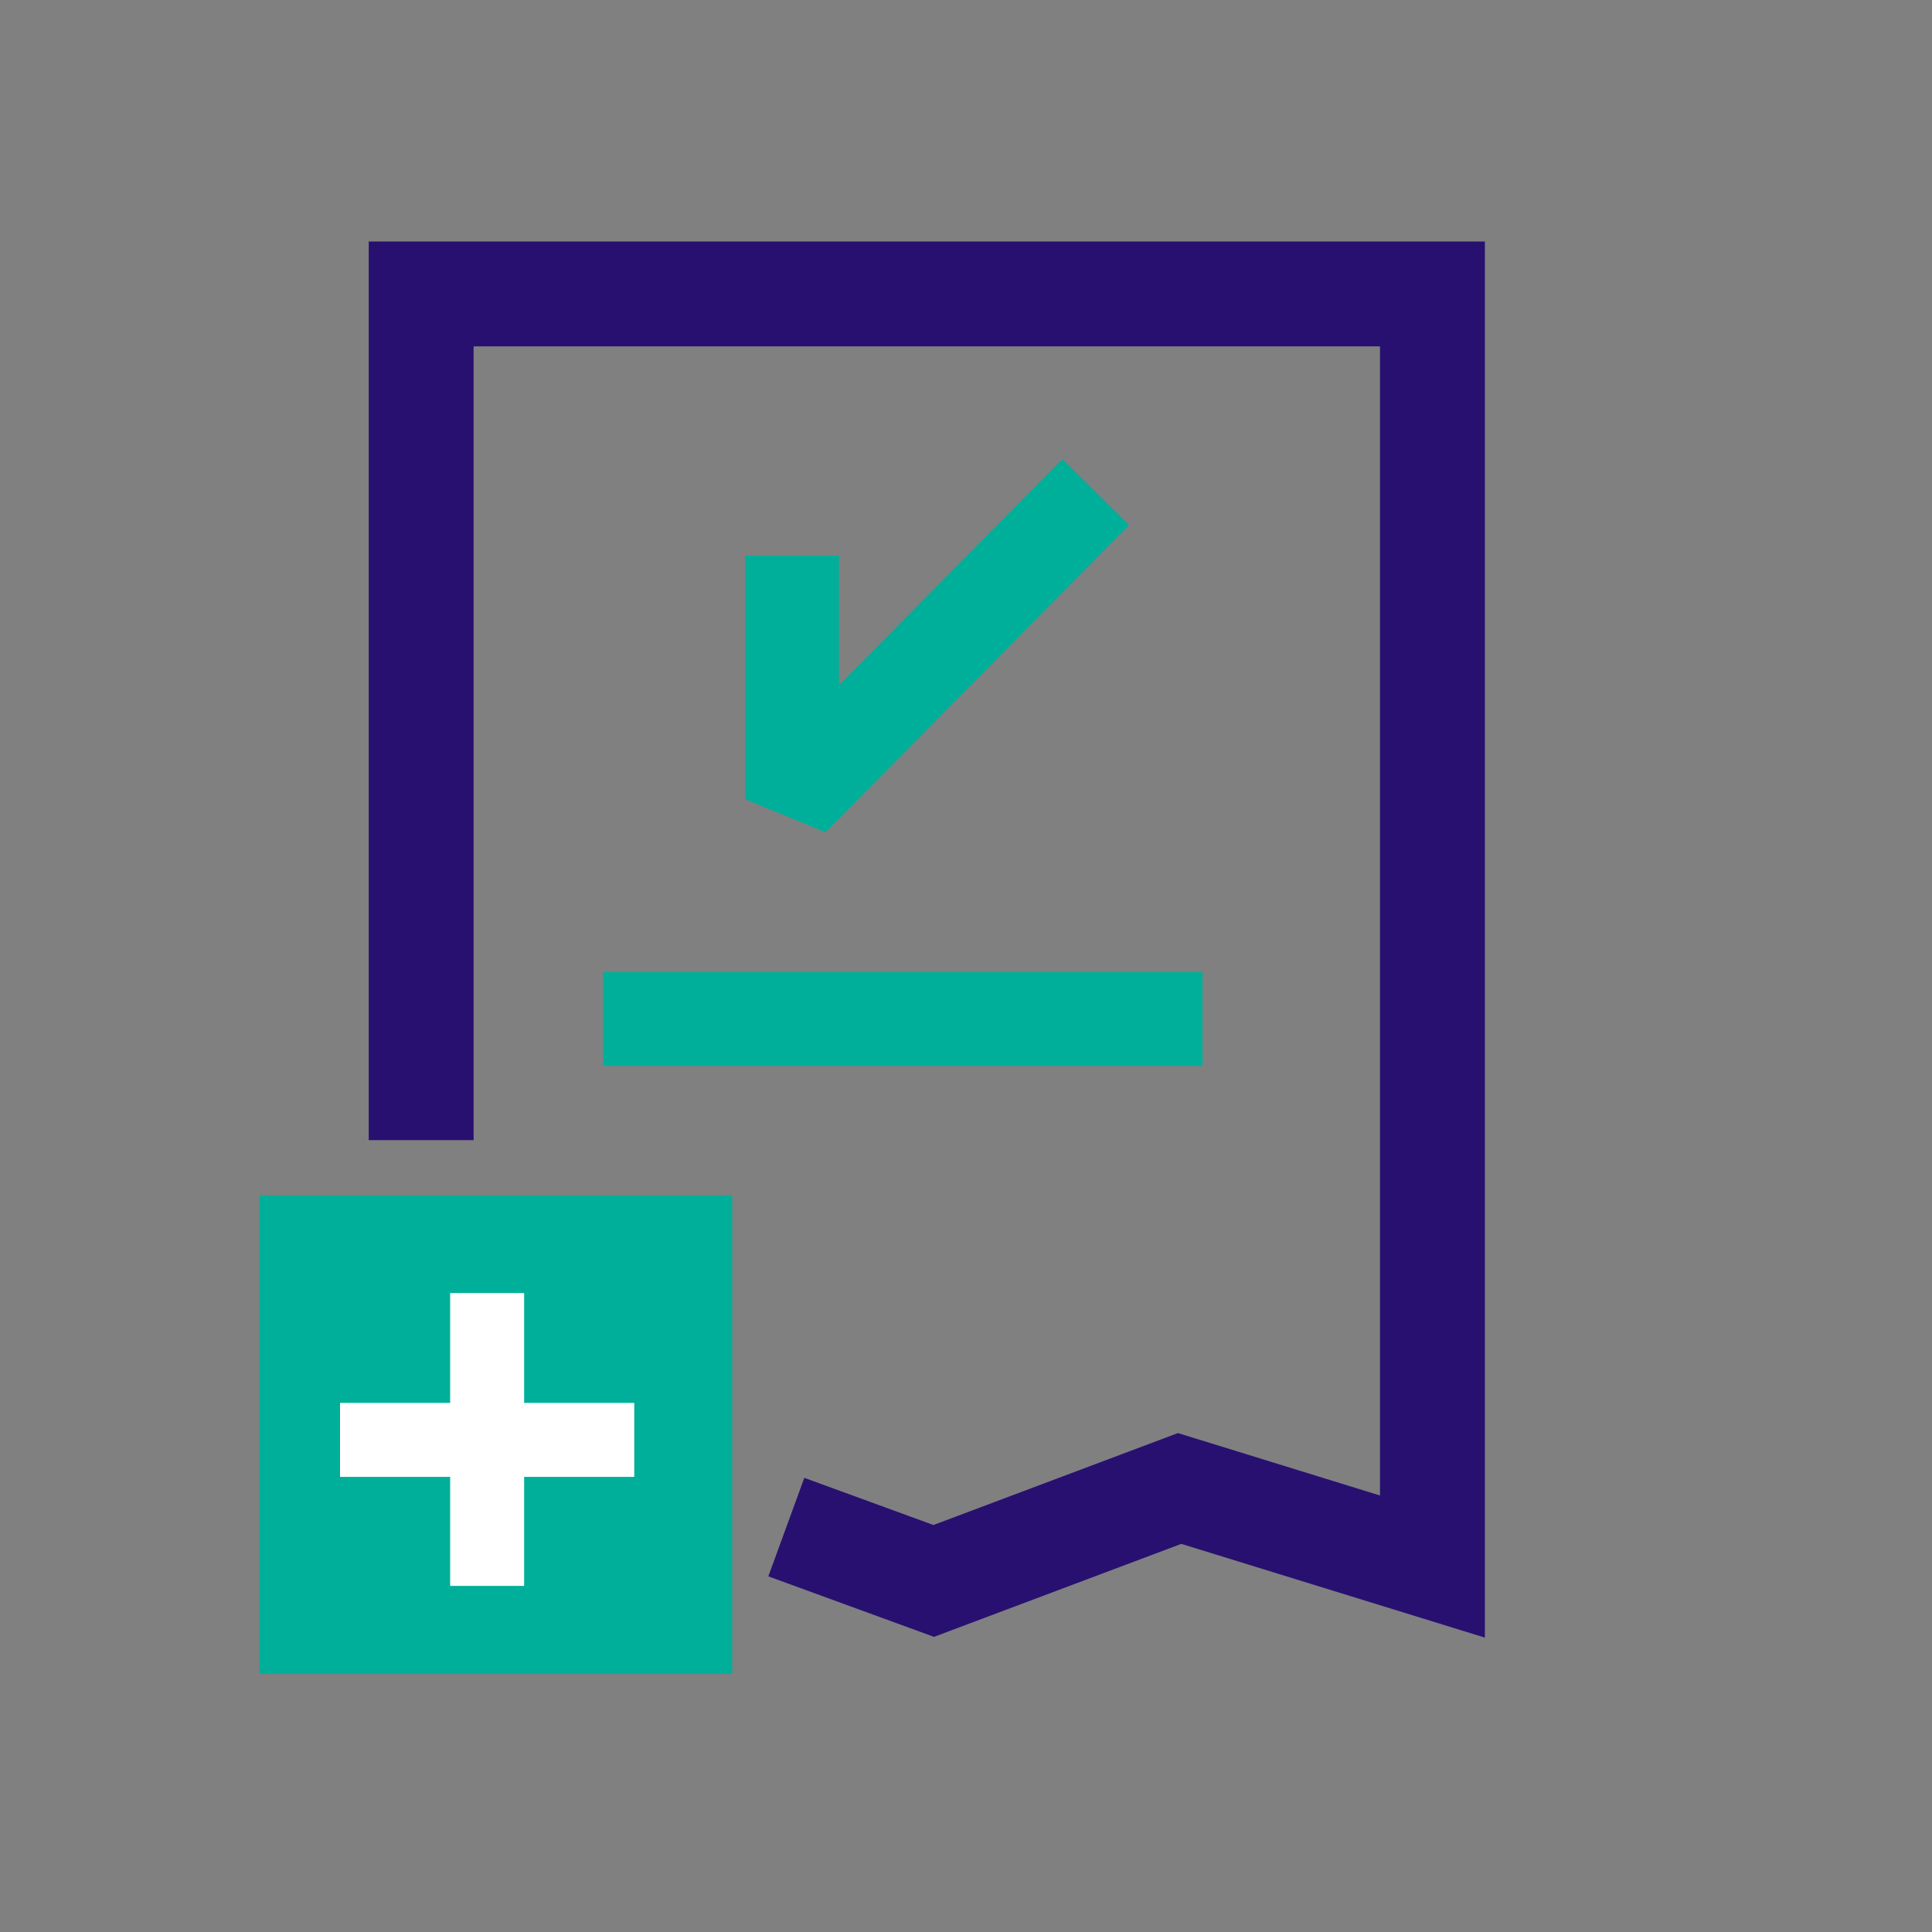 <svg version="1.1" viewBox="0 0 70 70" xmlns="http://www.w3.org/2000/svg" xmlns:xlink="http://www.w3.org/1999/xlink" id="Layer_1" overflow="hidden"><rect x="0" y="0" width="70" height="70" fill="#808080" stroke="none"/><defs></defs><path d=" M 28.49 55.33 C 30.27 55.98 32.05 56.63 33.83 57.28 C 36.8 56.16 39.77 55.05 42.74 53.93 C 45.79 54.87 48.85 55.82 51.9 56.76 L 51.9 10.65 L 15.26 10.65 L 15.26 41.31" stroke="#281071" stroke-width="3.8" stroke-miterlimit="10" fill="none"/><line x1="21.85" y1="36.92" x2="43.57" y2="36.92" stroke="#00AF9A" stroke-width="3.4" stroke-linejoin="round" fill="none"/><path d=" M 39.7 17.83 L 28.7 28.96 L 28.7 20.13" stroke="#00AF9A" stroke-width="3.4" stroke-linejoin="bevel" fill="none"/><g><rect x="9.4" y="43.31" width="17.13" height="17.34" fill="#00AF9A"/><path d=" M 12.32 53.51 L 12.32 50.83 L 16.31 50.83 L 16.31 46.85 L 18.99 46.85 L 18.99 50.83 L 22.98 50.83 L 22.98 53.51 L 18.99 53.51 L 18.99 57.46 L 16.31 57.46 L 16.31 53.51 L 12.32 53.51 Z" fill="#FFFFFF"/></g></svg>